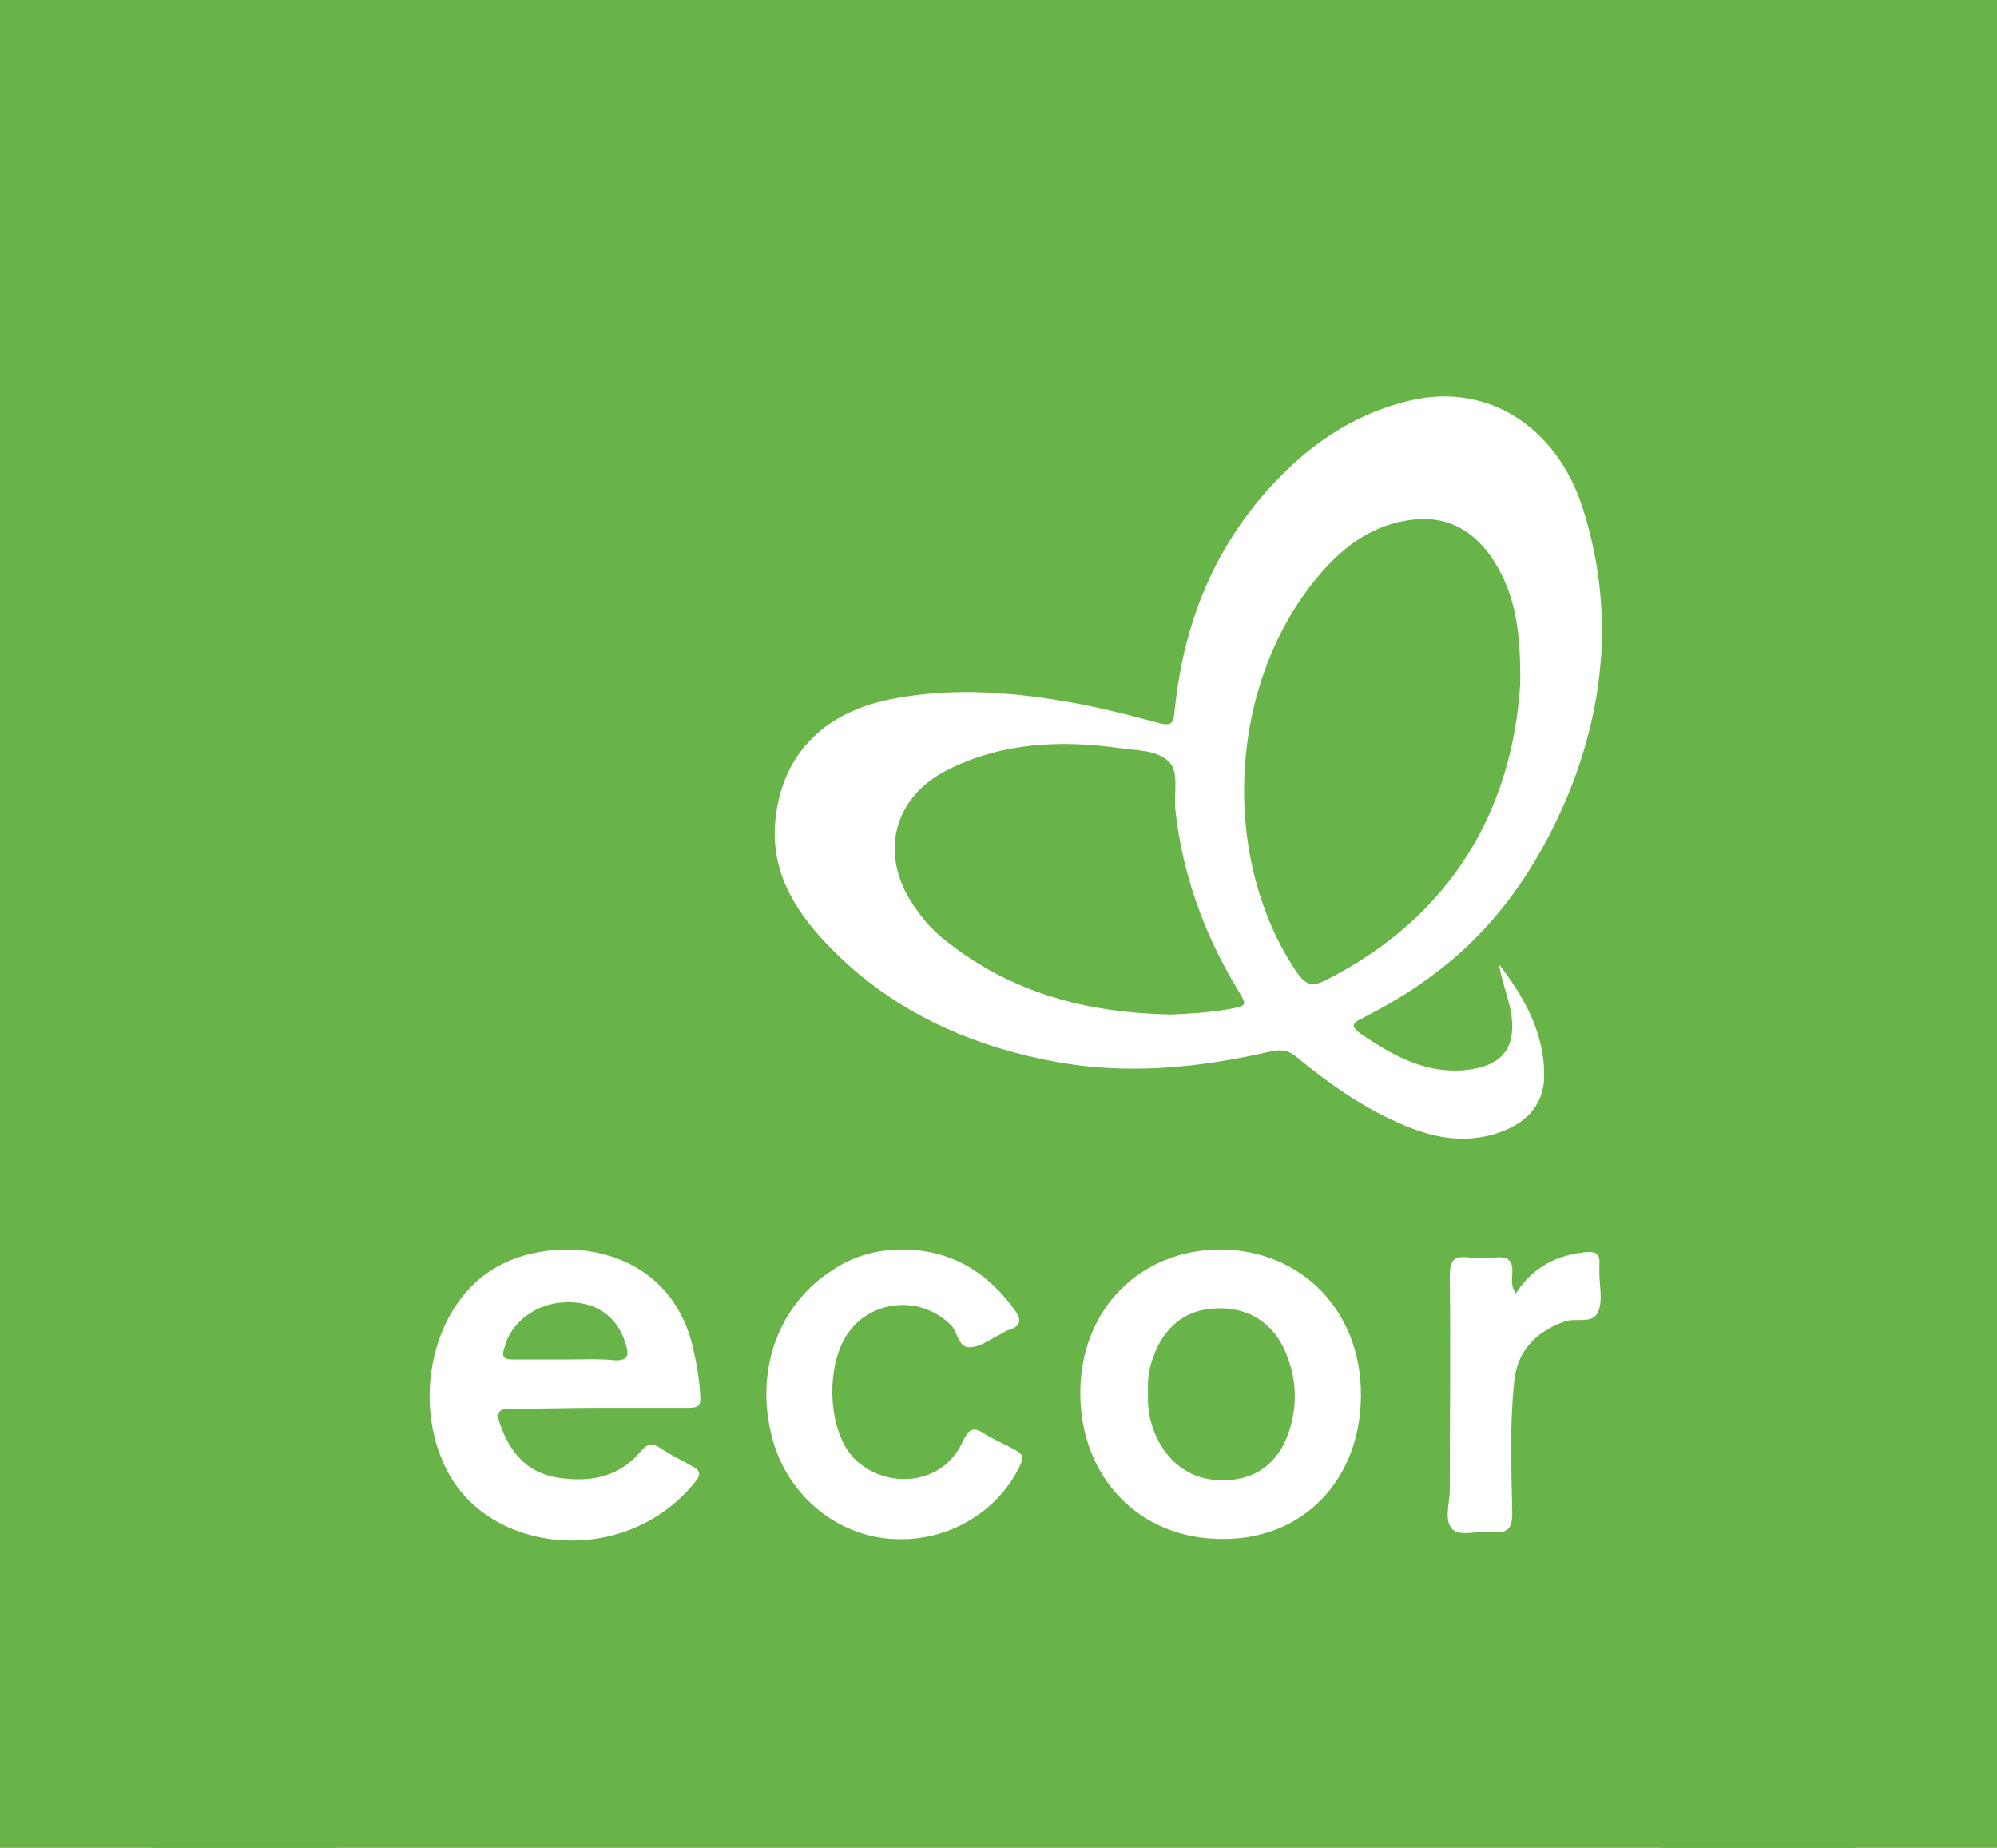 <?xml version="1.0" encoding="utf-8"?><svg version="1.1" id="Layer_1" xmlns="http://www.w3.org/2000/svg" x="0px" y="0px" viewBox="0 0 227 210" xml:space="preserve" enable-background="new 0 0 227 210"><rect width="38.3" height="210" fill="#69B448"/><rect x="189" width="38" height="210" fill="#69B448"/><rect x="31" width="193.7" height="28.3" fill="#69B448"/><path d="M16.7,105.7c0-34.3,0-68.5,0-102.8c0-1.5,0.4-1.7,1.7-1.7c63.8,0,127.6,0,191.4,0c1.5,0,1.7,0.4,1.7,1.7
	c0,68.5,0,137,0,205.5c0,1.5-0.4,1.7-1.7,1.7c-63.8,0-127.6,0-191.4,0c-1.5,0-1.7-0.4-1.7-1.7C16.8,174.2,16.7,139.9,16.7,105.7z
	 M170.4,109.6c0.3,2,1.1,3.8,1.4,5.7c0.5,3.6-0.9,5.6-4.4,6.2c-4.9,0.8-8.9-1.4-12.7-4c-1.3-0.9-0.9-1.3,0.2-1.8
	c2.5-1.3,5-2.7,7.3-4.4c7.6-5.4,12.6-12.7,16.1-21.1c4.3-10.6,5.1-21.5,1.6-32.5c-3-9.3-10.9-14.2-19.5-12.2
	c-4.8,1.1-9,3.4-12.7,6.6c-8.7,7.7-13.1,17.5-14.2,28.9c-0.1,1.3-0.5,1.5-1.7,1.2c-2.9-0.8-5.7-1.5-8.6-2.1
	c-7.3-1.4-14.7-2.1-22.1-0.6c-7.8,1.6-12.4,6.6-13,14.1c-0.4,5.5,2.2,9.8,5.8,13.6c7,7.4,15.8,11.5,25.7,13.4
	c8.3,1.6,16.6,0.8,24.8-1.1c1.3-0.3,2.2-0.1,3.2,0.8c3.3,2.7,6.8,5.2,10.7,7c3.6,1.7,7.4,2.8,11.5,1.6c3-0.9,5.3-2.6,5.7-5.9
	C175.8,117.8,173.4,113.5,170.4,109.6z M68.1,160c3.4,0,6.8,0,10.2,0c1.1,0,1.4-0.3,1.3-1.4c-0.1-1.8-0.4-3.6-0.8-5.3
	c-2.8-12.6-17-13.4-23.6-8.5c-6.7,4.9-8.4,16.1-3.7,23.5c5.5,8.5,20.1,9.6,27.7-0.1c0.5-0.7,0.3-1.1-0.4-1.5
	c-1.2-0.7-2.5-1.3-3.7-2.1c-1-0.7-1.6-0.5-2.4,0.5c-2.5,2.9-5.9,3.4-9.5,2.8c-3.3-0.6-5.2-2.8-6.3-5.9c-0.5-1.3-0.4-2,1.3-1.9
	C61.5,160.1,64.8,160,68.1,160z M154.7,158.5c0-9.5-6.7-16.4-15.9-16.5c-9.2,0-16,6.8-16,16.3c0,9.6,6.7,16.6,16.1,16.6
	C148.1,175,154.7,168.2,154.7,158.5z M102.8,142c-3.1,0-5.7,0.7-8.1,2.3c-6.2,3.9-9,11.5-6.9,19.2c1.6,6,6.6,10.5,12.6,11.3
	c6.1,0.8,12-2.1,15-7.2c1.2-2.2,1.2-2.2-0.9-3.3c-0.8-0.4-1.7-0.8-2.5-1.3c-1.2-0.8-1.8-0.8-2.5,0.7c-2.6,5.9-10.2,5.4-13.1,1.2
	c-2.3-3.4-2.4-9.6-0.2-13.1c2.6-4.1,8.4-4.7,11.9-1.2c0.8,0.8,0.8,2.7,2.3,2.5c1.2-0.1,2.3-1,3.4-1.5c0.3-0.2,0.6-0.4,1-0.5
	c1.2-0.4,1.3-1,0.7-2C112.4,144.7,108.3,142.1,102.8,142z M172.3,147c-0.6-0.9-0.4-1.6-0.4-2.2c0.1-1.4-0.3-2-1.8-1.9
	c-1,0.1-2.1,0.1-3.2,0c-1.7-0.2-2.1,0.4-2.1,2.1c0.1,8.1,0,16.2,0,24.3c0,1.5-0.7,3.5,0.3,4.5c1,0.9,3,0.1,4.5,0.3
	c1.8,0.2,2.3-0.4,2.3-2.2c-0.1-4.9-0.3-9.8,0.2-14.7c0.3-3.6,2.4-5.8,5.7-7c1.3-0.5,3.3,0.4,3.9-1.2c0.5-1.3,0.1-2.9,0.1-4.4
	c0-0.3,0-0.6,0-0.9c0.1-1.1-0.3-1.5-1.5-1.4C177.1,142.6,174.3,143.9,172.3,147z" fill="#69B448"/><path d="M172.8,77.8c-0.9,13.9-7.5,26.2-22.1,33.6c-1.6,0.8-2.3,0.5-3.3-0.9c-9.1-13.5-7.7-34.1,3.4-46.1
	c2.8-3,6.1-5.1,10.4-5.4c3.5-0.2,6.1,1.3,8.1,4C172.1,66.9,172.9,71.3,172.8,77.8z" fill="#69B448"/><path d="M133.1,115.3c-9.5-0.2-18.1-2.4-25.6-8.4c-1.3-1-2.4-2.2-3.3-3.5c-4.4-5.9-2.9-12.8,3.7-16
	c6.1-3,12.6-3.3,19.2-2.4c2,0.3,4.3,0.2,5.7,1.5c1.3,1.2,0.6,3.6,0.8,5.5c0.8,7.4,3.3,14.2,7.1,20.5c1.1,1.8,1.1,1.8-1.1,2.2
	C137.3,115.1,135.1,115.2,133.1,115.3z" fill="#69B448"/><path d="M64.3,154.5c-2,0-4.1,0-6.1,0c-0.9,0-1.2-0.3-0.9-1.2c0.7-3,3.6-5.2,7-5.3c3.6-0.1,6,1.7,6.9,5
	c0.3,1.1,0.1,1.6-1.2,1.6C68.2,154.4,66.3,154.5,64.3,154.5z" fill="#69B448"/><path d="M130.5,158.3c-0.1-1.4,0.1-2.8,0.6-4.1c1.2-3.4,3.7-5.4,7.1-5.5c3.6-0.2,6.5,1.6,7.9,4.9
	c1.2,2.8,1.4,5.6,0.6,8.5c-1,3.7-3.5,5.9-7,6.1c-3.7,0.3-6.7-1.5-8.3-5C130.7,161.6,130.4,160,130.5,158.3z" fill="#69B549"/></svg>